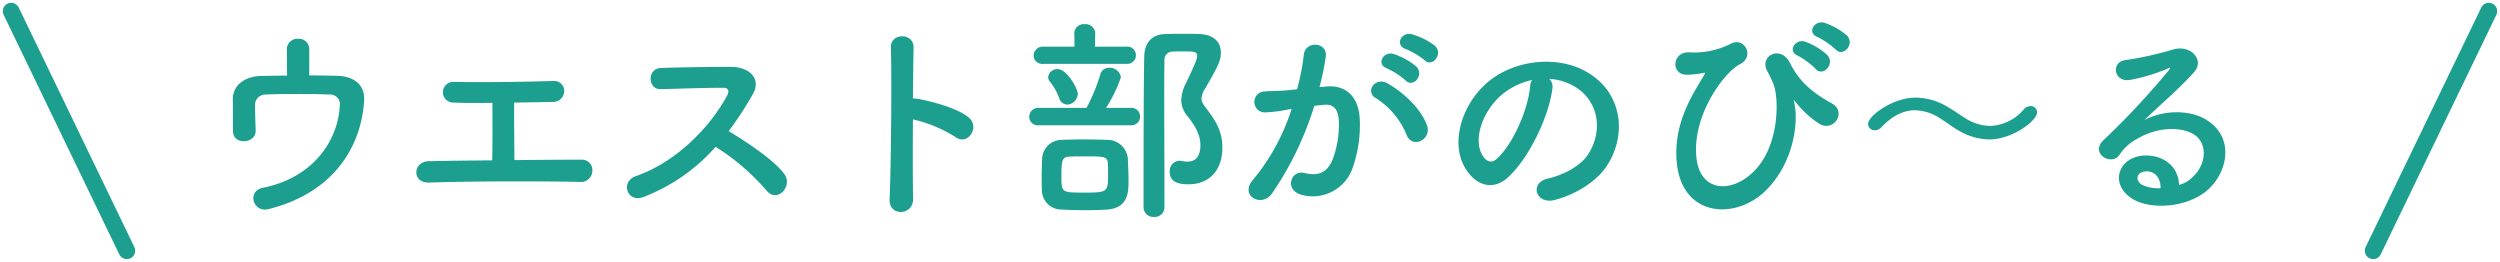 <svg xmlns="http://www.w3.org/2000/svg" width="447.712" height="46.9" viewBox="0 0 447.712 46.9">
  <g id="feature1_img1sub" transform="translate(-608.291 -4306.997)">
    <path id="パス_3831" data-name="パス 3831" d="M-164.619-27.222a1.842,1.842,0,0,0-1.989-1.833,1.89,1.89,0,0,0-2.028,1.911c0,.975.039,3.159.039,4.68-1.716,0-3.393.039-4.914.078s-4.875.9-4.8,4.329c.039,1.95,0,4.485.039,5.616.039,2.457,4.1,2.223,4.056-.195-.039-1.17-.117-3.549-.117-4.485a1.855,1.855,0,0,1,1.794-1.95c2.3-.117,8.346-.156,11.544,0A1.735,1.735,0,0,1-159.159-17c-.312,6.006-4.6,12.792-13.767,14.625-2.925.585-1.755,4.524,1.014,3.822,11.661-2.925,16.614-11.154,17.121-19.461.156-2.847-1.911-4.329-4.719-4.407-1.521-.039-3.276-.078-5.109-.078Zm32.8,9.633c0,2.262.039,7.332-.039,10.3-4.251.039-8.307.078-11.349.156-2.886.039-3.081,3.9,0,3.822,7.449-.234,18.681-.273,26.988-.117a2.037,2.037,0,0,0,2.3-1.95A1.868,1.868,0,0,0-115.83-7.41c-3.432,0-7.722.039-12.051.078,0-2.535-.078-6.981-.039-10.3,2.535-.039,4.992-.078,6.9-.117a2,2,0,0,0,2.067-1.911,1.8,1.8,0,0,0-2.028-1.833c-5.85.156-12.636.273-17.745.156a1.854,1.854,0,1,0-.078,3.705C-137.163-17.55-134.628-17.55-131.82-17.589Zm39.975,7.878a40.573,40.573,0,0,1,9.126,7.839c1.833,2.3,4.758-.741,3.2-2.925-1.794-2.5-6.747-5.772-9.984-7.722a62.411,62.411,0,0,0,4.329-6.63c1.521-2.652-.468-4.875-3.978-4.875-3.939,0-9.672.078-12.519.2-2.5.117-2.34,3.861,0,3.783,3.432-.078,8.814-.273,11.271-.234.858,0,1.014.624.663,1.287C-92.82-13.182-98.982-6.942-106.08-4.485-109-3.471-107.679.351-104.832-.7A32.947,32.947,0,0,0-91.845-9.711Zm35.334-4.914a24.174,24.174,0,0,1,7.6,3.159c2.223,1.638,4.446-1.755,2.418-3.471-2.106-1.794-7.176-3.042-9.36-3.393a4.011,4.011,0,0,0-.663-.039c.039-3.822.078-7.215.117-9.126.078-2.652-4.134-2.691-4.056-.039.156,5.616.039,20.9-.234,27.222-.156,3.12,4.29,3,4.212-.156S-56.55-9.243-56.511-14.625ZM-7.176-3c3.783,0,6.084-2.535,6.084-6.552,0-2.964-1.248-4.875-2.691-6.786-.7-.9-1.053-1.4-1.053-2.028a3.978,3.978,0,0,1,.741-1.911c2.3-4.017,2.73-4.875,2.73-6.357,0-1.833-1.287-3.2-3.9-3.276-.858-.039-1.716-.039-2.574-.039-1.209,0-2.34,0-3.393.039-2.574.039-3.822,1.638-3.861,4.134-.078,5.109-.117,10.335-.117,26.91A1.753,1.753,0,0,0-13.3,2.847a1.729,1.729,0,0,0,1.833-1.716v-3.2c0-5.46-.039-10.842-.039-16.029,0-2.418,0-4.8.039-7.137A1.418,1.418,0,0,1-10.1-26.754c.546-.039,1.17-.039,1.794-.039,2.145,0,2.691,0,2.691.819,0,.585-.546,1.794-1.911,4.68a7.69,7.69,0,0,0-.936,3.2,4.607,4.607,0,0,0,1.209,3c1.248,1.6,2.223,3.2,2.223,5.07,0,2.808-1.638,2.964-2.3,2.964a5.486,5.486,0,0,1-1.092-.117,1.327,1.327,0,0,0-.39-.039,1.837,1.837,0,0,0-1.716,1.95C-10.53-3.393-8.97-3-7.176-3ZM-18.252-24.57a1.547,1.547,0,0,0,1.677-1.56,1.54,1.54,0,0,0-1.677-1.521h-5.655l.039-2.379v-.039a1.7,1.7,0,0,0-1.872-1.6,1.674,1.674,0,0,0-1.872,1.6v.039l.039,2.379H-33.15a1.646,1.646,0,0,0-1.755,1.6A1.54,1.54,0,0,0-33.15-24.57Zm.78,11a1.535,1.535,0,0,0,1.638-1.56,1.535,1.535,0,0,0-1.638-1.56h-4.446a25.6,25.6,0,0,0,2.652-5.46,2.008,2.008,0,0,0-2.067-1.716,1.6,1.6,0,0,0-1.638,1.248,31.853,31.853,0,0,1-2.457,5.928h-8.541a1.617,1.617,0,0,0-1.716,1.638,1.526,1.526,0,0,0,1.716,1.482Zm-11.388-3.7a1.988,1.988,0,0,0,1.872-1.911c0-1.014-1.989-4.446-3.588-4.446a1.64,1.64,0,0,0-1.716,1.4,1.4,1.4,0,0,0,.39.936,10.115,10.115,0,0,1,1.6,2.925A1.576,1.576,0,0,0-28.86-17.277Zm7.137,18.8C-17.9,1.209-17.9-1.638-17.9-3.744c0-1.248-.078-2.457-.117-3.861a3.708,3.708,0,0,0-3.744-3.354c-1.17-.039-2.769-.078-4.368-.078-1.287,0-2.613.039-3.7.078a3.529,3.529,0,0,0-3.549,3.51c-.039,1.17-.078,2.106-.078,3.2,0,.663,0,1.365.039,2.184a3.5,3.5,0,0,0,3.666,3.588c1.17.078,2.73.117,4.29.117C-24.1,1.638-22.737,1.6-21.723,1.521Zm.156-6.474c0,3.315-.039,3.432-4.134,3.432-4.212,0-4.212,0-4.212-2.886,0-2.808.078-3.51,1.443-3.549C-27.768-8-26.793-8-25.779-8c3.471,0,4.1,0,4.173,1.248C-21.567-6.084-21.567-5.5-21.567-4.953ZM35.1-25.233c1.4,1.4,3.471-1.131,1.833-2.613a12.956,12.956,0,0,0-4.095-2.028c-1.872-.507-3.12,1.989-1.092,2.652A13.615,13.615,0,0,1,35.1-25.233Zm-3.393,3.627c1.365,1.443,3.471-1.014,1.872-2.535A12.5,12.5,0,0,0,29.6-26.325c-1.833-.585-3.237,1.833-1.209,2.574A13.43,13.43,0,0,1,31.707-21.606Zm3.822,8c-1.053-2.808-3.822-5.577-6.942-7.41-2.418-1.4-4.134,1.521-2.223,2.574a14,14,0,0,1,5.577,6.708C32.994-9.321,36.5-11.037,35.529-13.611ZM16.3-20.4a51.386,51.386,0,0,0,1.131-5.5c.312-2.613-3.666-2.847-3.939-.312a41.636,41.636,0,0,1-1.209,6.2l-1.95.195c-1.4.117-2.613.078-3.822.195a1.874,1.874,0,1,0,.117,3.744,26.459,26.459,0,0,0,4.212-.546l.468-.078a37.629,37.629,0,0,1-6.9,12.675C1.872-.975,5.928,1.287,7.8-1.365a57.466,57.466,0,0,0,7.566-15.678c.624-.078,1.209-.156,1.794-.195,1.794-.156,2.613.975,2.613,3.354a17.408,17.408,0,0,1-1.248,6.747c-1.092,2.3-2.73,2.652-4.953,2.106-2.379-.585-3.627,3-.546,3.9a7.56,7.56,0,0,0,9.165-4.68,23.229,23.229,0,0,0,1.326-8.7c-.156-4.368-2.652-6.279-5.928-6.006Zm41.145-1.482a10.116,10.116,0,0,1,4.836,1.56c3.861,2.457,4.914,7.566,2.145,11.934-1.287,2.028-4.29,3.7-7.254,4.368C53.82-3.237,55.029.7,58.461-.2c3.861-1.014,7.683-3.432,9.516-6.435C71.37-12.207,70.4-19.383,64.35-23.01c-4.914-2.964-12.051-2.418-16.848.9C42.276-18.486,39.663-11.232,42.12-6.4c1.716,3.354,4.992,4.875,8,2.106,3.744-3.471,7.254-10.842,7.878-15.8A1.951,1.951,0,0,0,57.447-21.879Zm-3.081.195a2.758,2.758,0,0,0-.351,1.209c-.39,4.212-3.12,10.413-6.045,12.987-.975.858-1.989.273-2.574-.858-1.638-3,.312-8.19,3.939-11A12.923,12.923,0,0,1,54.366-21.684Zm54.366-5.46c1.326,1.482,3.549-.975,1.989-2.535a12.447,12.447,0,0,0-3.939-2.223c-1.833-.585-3.276,1.755-1.287,2.535A14.443,14.443,0,0,1,108.732-27.144Zm-3.588,3.471c1.287,1.521,3.588-.858,2.067-2.5a12.064,12.064,0,0,0-3.861-2.34c-1.794-.663-3.354,1.677-1.365,2.5A13.561,13.561,0,0,1,105.144-23.673ZM96.252-1.911c4.992-4.953,5.928-12.324,5.031-15.873-.117-.39,0-.312.234,0a17.787,17.787,0,0,0,4.212,3.9c2.691,1.677,5.031-2.106,2.34-3.588-4.134-2.262-6.084-4.407-7.566-7.332-1.638-3.2-5.577-1.17-3.978,1.6.39.663.78,1.6,1.014,2.106,1.092,2.5,1.248,11.427-3.705,16.029-4.056,3.783-9.36,3.276-10.023-2.613-.858-7.683,5.031-15.444,7.761-16.809,2.808-1.4.78-5.07-1.716-3.627a14.421,14.421,0,0,1-7.41,1.482c-3.081-.078-3.276,4.173-.195,4.017a16.369,16.369,0,0,0,2.925-.351c.312-.078.117.234-.039.468-1.482,2.652-5.265,7.8-4.914,14.82C80.73,2.925,90.714,3.588,96.252-1.911Zm48.555-13.962A1.117,1.117,0,0,0,143.637-17a1.614,1.614,0,0,0-1.209.585,8.249,8.249,0,0,1-6.045,2.964,8.551,8.551,0,0,1-4.641-1.521c-1.17-.741-2.3-1.56-3.549-2.223a11.2,11.2,0,0,0-5.148-1.326c-4.1,0-8.5,3.276-8.5,4.719a1.151,1.151,0,0,0,1.209,1.131,1.564,1.564,0,0,0,1.17-.546c2.067-2.184,4.134-3.042,6.045-3.042a8.7,8.7,0,0,1,4.641,1.56c1.17.741,2.3,1.638,3.549,2.3a11.066,11.066,0,0,0,5.109,1.365C140.4-11.037,144.807-14.391,144.807-15.873ZM170.235-2.886c-.117-3.51-3.042-5.382-6.162-5.265-4.6.156-6.435,4.992-2.3,7.683,2.964,1.95,9.048,1.794,12.909-.975,4.095-2.964,5.928-9.828.312-13.182-2.886-1.716-7.527-1.716-10.959.117,1.4-1.365,2.964-2.769,4.524-4.212s3.12-2.964,4.368-4.368c1.95-2.184-.624-4.953-3.744-4.056a60.3,60.3,0,0,1-8.58,1.911c-2.652.312-2.067,4.173,1.014,3.51a31.244,31.244,0,0,0,6.552-1.989c.312-.156.7-.312.273.234a138.162,138.162,0,0,1-11.778,12.6c-2.418,2.379,1.482,4.68,2.886,2.613a8.574,8.574,0,0,1,3.276-2.925c3.939-2.3,8.151-2.028,10.179-.663,2.223,1.482,2.34,5.187-.507,7.722A5.255,5.255,0,0,1,170.235-2.886ZM166.92-2.3a7.017,7.017,0,0,1-3.276-.585c-1.248-.663-1.17-2.262.546-2.418S166.959-4.1,166.92-2.3Z" transform="translate(828.294 4343)" fill="#1c9f8f"/>
    <path id="パス_132" data-name="パス 132" d="M599.036,4309l20.707,42.894" transform="translate(11.258)" fill="none" stroke="#1c9f8f" stroke-linecap="round" stroke-width="3"/>
    <path id="パス_133" data-name="パス 133" d="M619.742,4309l-20.707,42.894" transform="translate(434.258)" fill="none" stroke="#1c9f8f" stroke-linecap="round" stroke-width="3"/>
  </g>
</svg>
